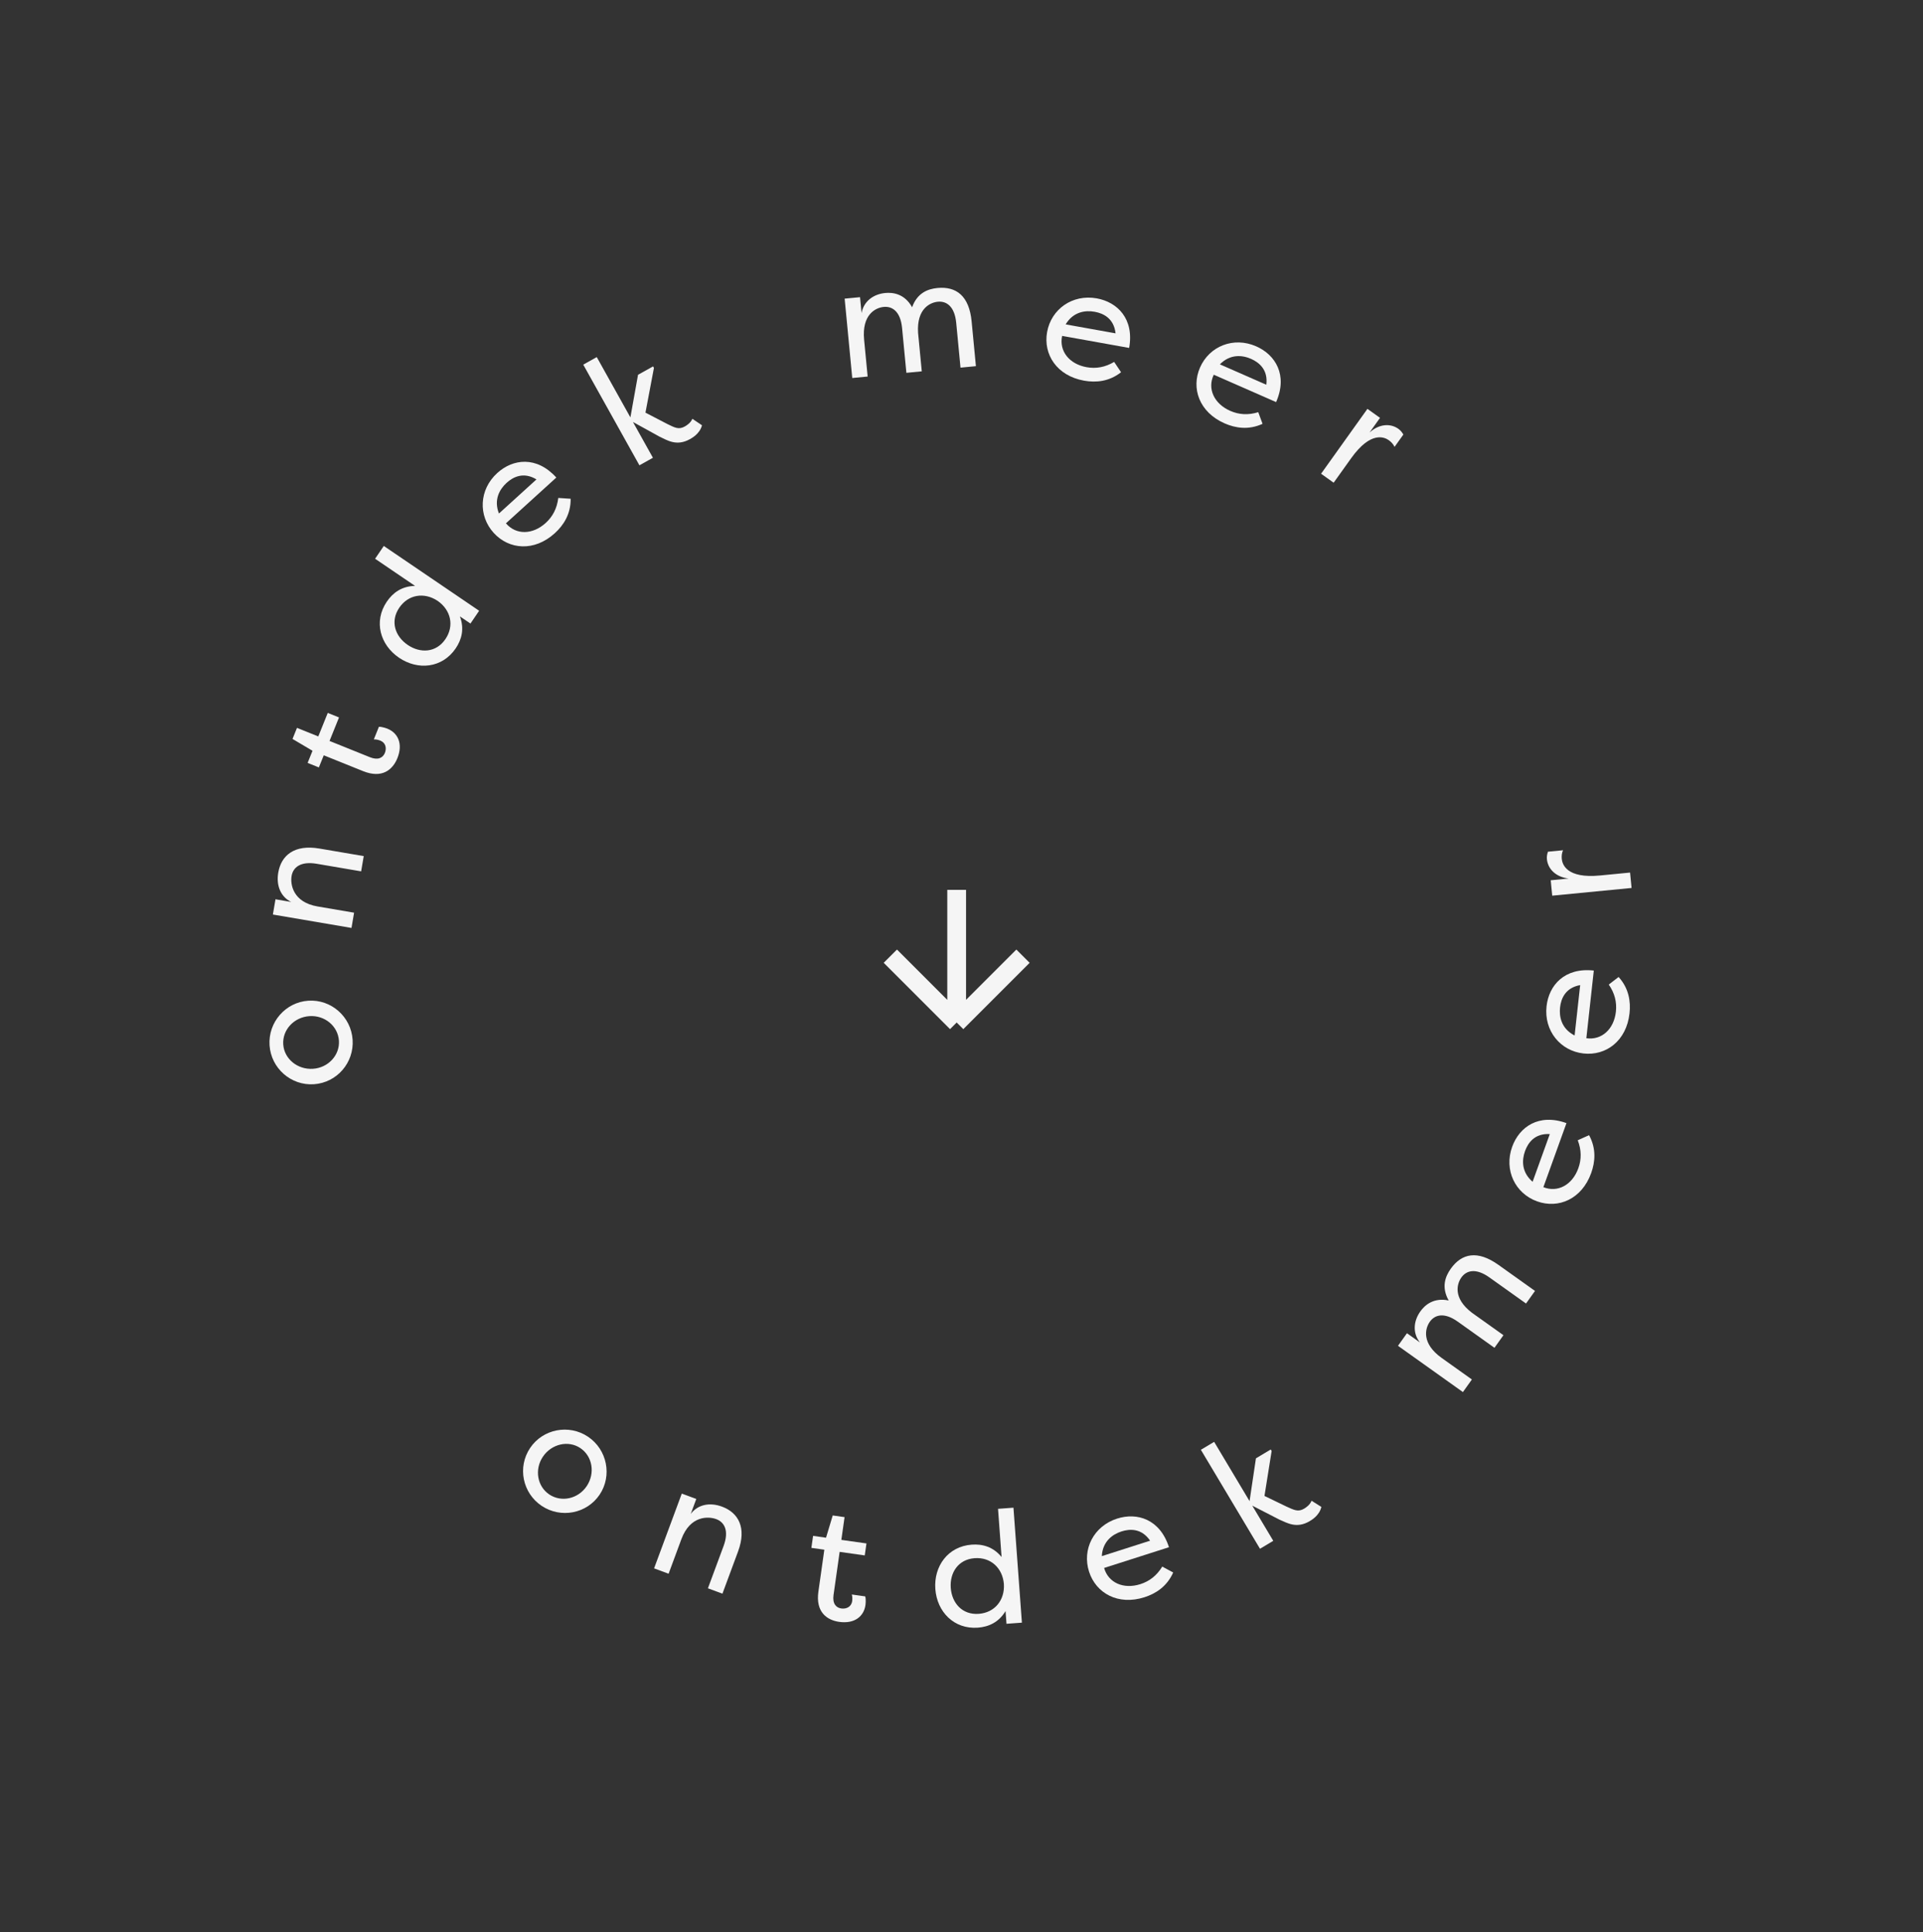 <svg width="205" height="206" viewBox="0 0 205 206" fill="none" xmlns="http://www.w3.org/2000/svg">
<rect x="0" y="0" width="205" height="206" fill="#333333" stroke="none"/>
<path d="M109.056 101.945L101.985 109.016M101.985 109.016L94.914 101.945M101.985 109.016L101.985 94.874" stroke="#F5F5F5" stroke-width="2"/>
<path d="M56.512 154.381C57.876 152.348 60.65 151.814 62.683 153.178C64.73 154.551 65.278 157.334 63.924 159.353C62.56 161.386 59.786 161.92 57.739 160.547C55.706 159.183 55.139 156.428 56.512 154.381ZM57.872 155.314C56.963 156.669 57.269 158.471 58.553 159.333C59.852 160.204 61.636 159.804 62.545 158.449C63.464 157.079 63.167 155.263 61.868 154.392C60.584 153.53 58.791 153.944 57.872 155.314Z" fill="#F5F5F5"/>
<path d="M75.467 169.34L77.132 164.845C77.758 163.155 77.196 162.276 76.351 161.963C75.522 161.656 73.578 161.57 72.644 164.089L71.275 167.787L69.728 167.214L72.681 159.244L74.227 159.816L73.636 161.411C74.391 160.403 75.663 160.149 76.97 160.633C78.692 161.271 79.629 162.851 78.679 165.417L77.014 169.913L75.467 169.34Z" fill="#F5F5F5"/>
<path d="M89.51 165.456L88.859 170.051C88.728 170.977 89.13 171.412 89.686 171.49C90.207 171.564 90.755 171.333 90.844 170.71C90.86 170.592 90.889 170.27 90.807 170.001C91.295 170.07 91.749 170.134 92.237 170.203C92.341 170.561 92.26 171.134 92.26 171.134C92.091 172.329 91.099 173.15 89.466 172.919C88.136 172.73 86.938 171.857 87.243 169.702L87.877 165.225L86.497 165.029L86.678 163.75L88.058 163.946L88.772 161.574L90.034 161.753L89.691 164.177L92.368 164.556L92.186 165.835L89.51 165.456Z" fill="#F5F5F5"/>
<path d="M99.711 169.42C99.532 166.995 101.047 164.872 103.59 164.686C104.726 164.602 105.874 164.91 106.772 166.003L106.395 160.866L108.039 160.745L108.94 173.003L107.296 173.124L107.196 171.767C106.467 172.98 105.377 173.452 104.241 173.536C101.697 173.723 99.889 171.844 99.711 169.42ZM107.018 168.883C106.875 167.171 105.613 166.003 103.901 166.129C102.138 166.258 101.237 167.688 101.355 169.299C101.474 170.909 102.574 172.192 104.337 172.063C106.049 171.937 107.127 170.596 107.018 168.883Z" fill="#F5F5F5"/>
<path d="M123.902 167.027L125.067 167.654C124.403 169.151 123.201 169.911 122.002 170.294C119.185 171.195 116.83 169.86 116.095 167.56C115.339 165.196 116.579 162.712 119.089 161.909C121.226 161.225 123.658 161.965 124.616 164.96L117.702 167.171C118.156 168.758 119.776 169.471 121.573 168.896C122.545 168.585 123.316 167.982 123.902 167.027ZM119.561 163.275C118.606 163.58 117.543 164.331 117.459 165.91L122.608 164.264C121.7 162.93 120.452 162.99 119.561 163.275Z" fill="#F5F5F5"/>
<path d="M133.208 160.047L133.888 155.483L135.465 154.541L135.561 154.702L134.798 159.493L137.163 160.635C137.944 160.981 138.375 161.238 139.032 160.846C139.192 160.75 139.651 160.457 139.815 160.002L140.863 160.663C140.651 161.601 139.773 162.087 139.612 162.182C138.211 163.019 137.177 162.349 136.382 162.013L133.496 160.528L135.736 164.279L134.32 165.125L128.018 154.572L129.434 153.727L133.208 160.047Z" fill="#F5F5F5"/>
<path d="M159.317 143.698L155.413 140.916C153.946 139.87 152.95 140.184 152.427 140.917C151.914 141.637 151.511 143.229 153.698 144.787L156.91 147.076L155.953 148.419L149.031 143.486L149.988 142.144L151.372 143.13C150.569 142.119 150.684 140.844 151.414 139.82C151.887 139.155 152.819 138.316 154.436 138.654C153.636 137.228 154.068 136.096 154.66 135.265C155.824 133.631 157.505 133.264 159.734 134.852L163.638 137.634L162.681 138.977L158.777 136.195C157.31 135.149 156.314 135.463 155.791 136.196C155.327 136.847 154.841 138.379 156.91 139.958L160.274 142.355L159.317 143.698Z" fill="#F5F5F5"/>
<path d="M168.195 121.57L169.402 121.029C170.185 122.468 170.053 123.884 169.627 125.067C168.624 127.85 166.13 128.903 163.859 128.084C161.524 127.242 160.31 124.745 161.204 122.266C161.965 120.155 164.033 118.678 166.992 119.744L164.53 126.573C166.064 127.18 167.617 126.331 168.257 124.556C168.603 123.596 168.595 122.617 168.195 121.57ZM162.575 122.724C162.234 123.667 162.181 124.967 163.383 125.997L165.216 120.911C163.605 120.818 162.892 121.844 162.575 122.724Z" fill="#F5F5F5"/>
<path d="M171.503 104.971L172.55 104.163C173.648 105.378 173.852 106.786 173.714 108.037C173.39 110.977 171.211 112.584 168.812 112.319C166.345 112.047 164.58 109.903 164.869 107.284C165.115 105.053 166.78 103.133 169.906 103.478L169.111 110.693C170.744 110.925 172.056 109.735 172.262 107.859C172.374 106.846 172.137 105.896 171.503 104.971ZM166.309 107.408C166.199 108.405 166.452 109.682 167.86 110.401L168.453 105.028C166.865 105.315 166.411 106.479 166.309 107.408Z" fill="#F5F5F5"/>
<path d="M165.313 93.852L167.225 93.667C165.861 93.509 165.009 92.652 164.907 91.603C164.877 91.299 164.939 91.053 165.017 90.807L166.625 90.651C166.499 90.936 166.462 91.264 166.492 91.569C166.546 92.127 166.971 93.691 170.575 93.341L173.773 93.031L173.933 94.672L165.473 95.494L165.313 93.852Z" fill="#F5F5F5"/>
<path d="M33.462 115.598C31.02 115.762 28.901 113.895 28.736 111.452C28.57 108.993 30.436 106.856 32.862 106.693C35.304 106.528 37.424 108.396 37.59 110.855C37.754 113.298 35.922 115.432 33.462 115.598ZM33.368 113.951C34.997 113.841 36.235 112.497 36.131 110.954C36.026 109.393 34.618 108.227 32.99 108.337C31.345 108.448 30.089 109.793 30.195 111.354C30.299 112.897 31.723 114.062 33.368 113.951Z" fill="#F5F5F5"/>
<path d="M38.499 92.901L33.773 92.095C31.996 91.792 31.236 92.508 31.085 93.396C30.936 94.267 31.212 96.194 33.859 96.645L37.747 97.308L37.47 98.934L29.091 97.505L29.368 95.879L31.044 96.165C29.914 95.611 29.429 94.407 29.664 93.033C29.972 91.223 31.352 90.009 34.05 90.469L38.776 91.275L38.499 92.901Z" fill="#F5F5F5"/>
<path d="M35.13 78.998L39.435 80.732C40.302 81.082 40.82 80.796 41.03 80.275C41.227 79.786 41.133 79.199 40.55 78.964C40.44 78.92 40.134 78.815 39.853 78.83C40.037 78.373 40.208 77.947 40.393 77.489C40.765 77.475 41.301 77.691 41.301 77.691C42.421 78.141 42.98 79.301 42.364 80.831C41.862 82.077 40.727 83.03 38.708 82.217L34.514 80.528L33.993 81.821L32.794 81.338L33.315 80.045L31.184 78.784L31.66 77.601L33.931 78.516L34.941 76.008L36.14 76.491L35.13 78.998Z" fill="#F5F5F5"/>
<path d="M42.537 70.124C40.527 68.758 39.804 66.252 41.238 64.143C41.878 63.201 42.832 62.493 44.247 62.468L39.987 59.572L40.914 58.209L51.079 65.118L50.152 66.482L49.027 65.717C49.525 67.042 49.217 68.189 48.577 69.132C47.144 71.24 44.548 71.491 42.537 70.124ZM46.656 64.064C45.227 63.113 43.527 63.376 42.562 64.796C41.568 66.258 42.129 67.853 43.464 68.76C44.8 69.668 46.489 69.603 47.483 68.141C48.448 66.721 48.067 65.044 46.656 64.064Z" fill="#F5F5F5"/>
<path d="M59.515 53.09L60.834 53.177C60.852 54.815 60.074 56.005 59.142 56.851C56.953 58.84 54.257 58.603 52.633 56.817C50.964 54.98 51.061 52.205 53.011 50.432C54.671 48.923 57.191 48.586 59.306 50.914L53.934 55.796C55.005 57.05 56.775 57.027 58.172 55.758C58.927 55.072 59.377 54.203 59.515 53.09ZM54.008 51.479C53.265 52.154 52.61 53.278 53.19 54.749L57.19 51.114C55.81 50.277 54.7 50.85 54.008 51.479Z" fill="#F5F5F5"/>
<path d="M67.203 44.501L68.017 39.959L69.621 39.064L69.712 39.228L68.809 43.995L71.139 45.206C71.909 45.574 72.332 45.844 73 45.472C73.164 45.38 73.63 45.101 73.808 44.651L74.836 45.343C74.597 46.275 73.704 46.733 73.541 46.825C72.116 47.62 71.102 46.92 70.317 46.559L67.476 44.991L69.605 48.806L68.165 49.61L62.177 38.876L63.617 38.072L67.203 44.501Z" fill="#F5F5F5"/>
<path d="M96.624 39.749L96.166 34.977C95.995 33.183 95.105 32.637 94.209 32.723C93.329 32.807 91.862 33.545 92.118 36.219L92.495 40.145L90.853 40.302L90.043 31.841L91.684 31.684L91.846 33.376C92.083 32.106 93.121 31.358 94.374 31.238C95.186 31.16 96.43 31.314 97.235 32.757C97.787 31.218 98.926 30.802 99.941 30.705C101.938 30.514 103.318 31.543 103.579 34.267L104.036 39.039L102.394 39.197L101.937 34.424C101.765 32.631 100.876 32.084 99.979 32.17C99.184 32.246 97.708 32.883 97.871 35.48L98.265 39.592L96.624 39.749Z" fill="#F5F5F5"/>
<path d="M118.774 38.587L119.51 39.687C118.223 40.699 116.804 40.807 115.566 40.585C112.654 40.062 111.199 37.78 111.625 35.404C112.064 32.961 114.323 31.346 116.916 31.811C119.125 32.208 120.928 34 120.372 37.095L113.227 35.813C112.886 37.427 113.984 38.816 115.841 39.149C116.845 39.329 117.809 39.157 118.774 38.587ZM116.694 33.24C115.707 33.063 114.417 33.228 113.603 34.585L118.924 35.54C118.746 33.936 117.615 33.405 116.694 33.24Z" fill="#F5F5F5"/>
<path d="M134.136 43.947L134.593 45.188C133.105 45.871 131.701 45.644 130.549 45.139C127.84 43.949 126.959 41.39 127.93 39.179C128.928 36.907 131.502 35.865 133.914 36.925C135.969 37.827 137.303 39.991 136.038 42.87L129.392 39.952C128.682 41.441 129.424 43.048 131.152 43.807C132.086 44.217 133.063 44.275 134.136 43.947ZM133.365 38.261C132.446 37.858 131.153 37.717 130.044 38.846L134.994 41.019C135.196 39.418 134.221 38.637 133.365 38.261Z" fill="#F5F5F5"/>
<path d="M147.115 44.55L145.998 46.114C147.014 45.189 148.22 45.11 149.077 45.723C149.326 45.901 149.47 46.108 149.605 46.33L148.666 47.644C148.533 47.361 148.31 47.118 148.061 46.94C147.605 46.614 146.146 45.906 144.041 48.852L142.173 51.466L140.832 50.508L145.773 43.592L147.115 44.55Z" fill="#F5F5F5"/>
</svg>
